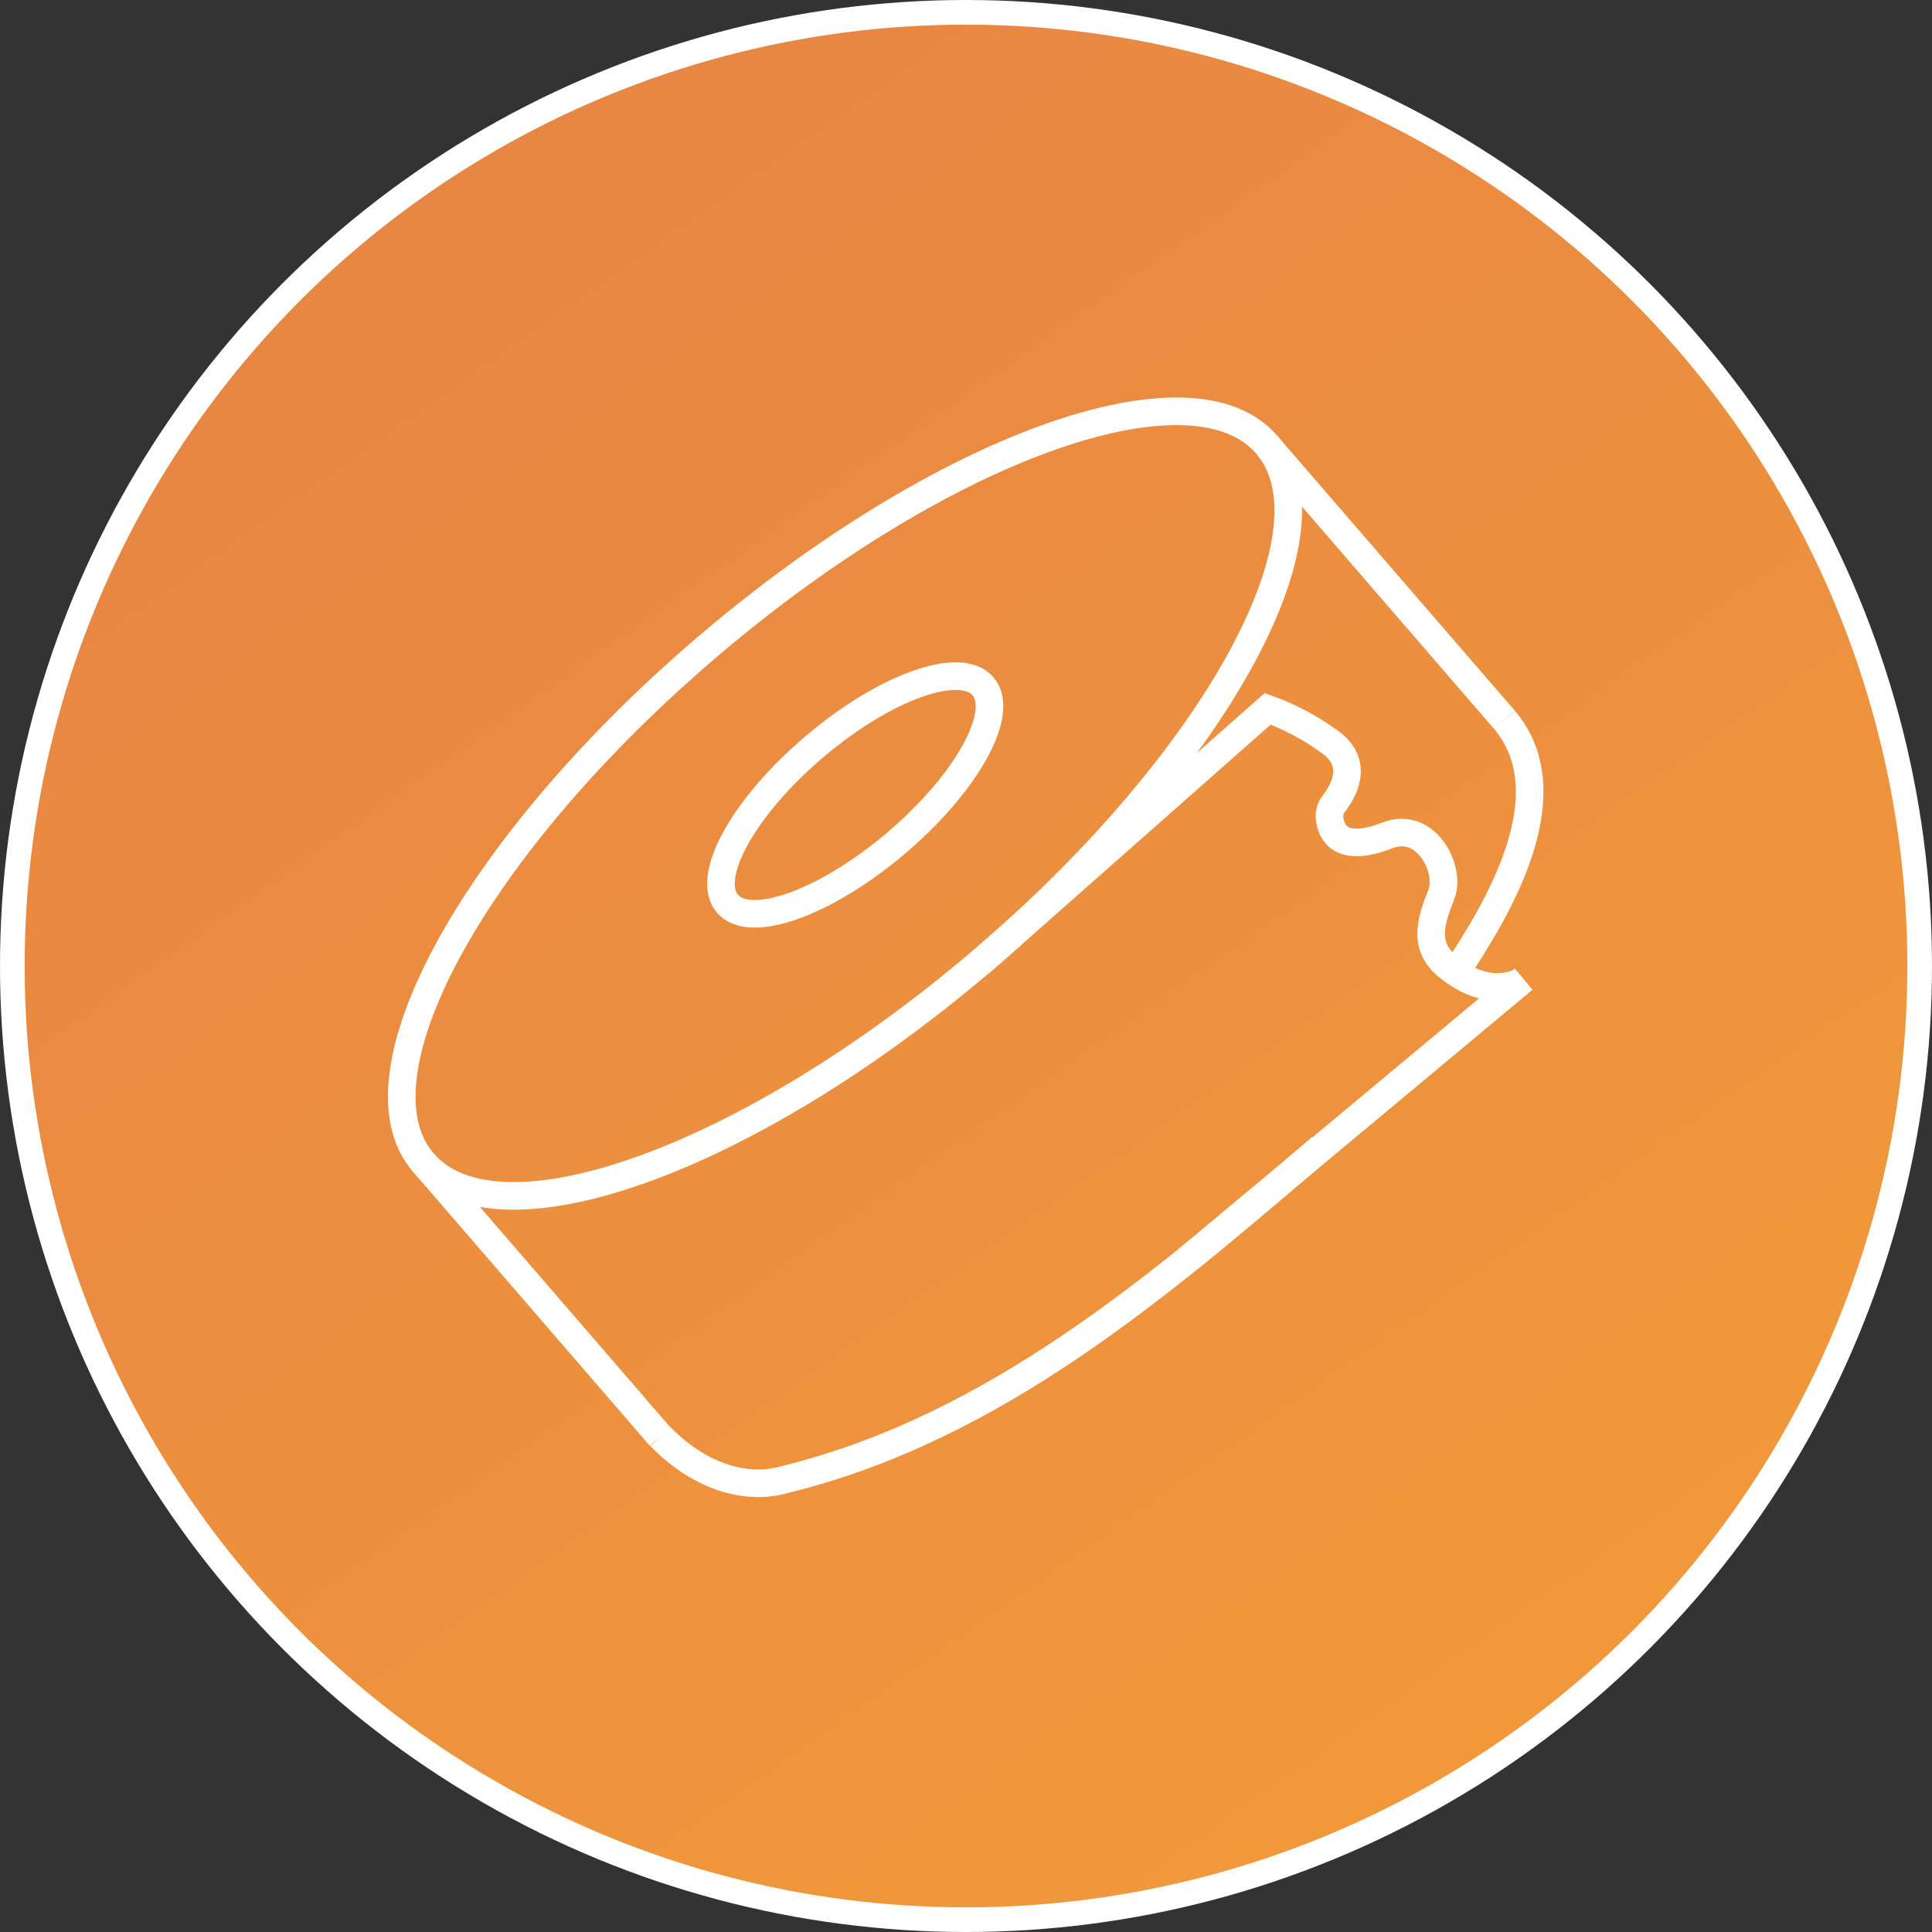 <svg xmlns="http://www.w3.org/2000/svg" width="196" height="196" viewBox="0 0 196 196" fill="none"><rect x="0" y="0" width="196" height="196" fill="#333333" stroke="none"/><circle cx="98" cy="98" r="96.75" fill="#F19A3A"></circle><circle cx="98" cy="98" r="96.75" fill="url(#paint0_linear_1286_160)" fill-opacity="0.2"></circle><circle cx="98" cy="98" r="96.75" stroke="white" stroke-width="2.5"></circle><path d="M99.424 97.65C123.071 77.562 136.107 54.058 128.541 45.151C120.975 36.245 95.672 45.309 72.025 65.397C48.378 85.485 35.342 108.99 42.908 117.896C50.474 126.803 75.777 117.738 99.424 97.65Z" stroke="white" stroke-width="2.8" stroke-miterlimit="10"></path><path d="M90.911 85.532C98.075 79.447 102.024 72.326 99.732 69.628C97.44 66.93 89.775 69.676 82.611 75.762C75.447 81.847 71.497 88.968 73.789 91.666C76.081 94.364 83.747 91.618 90.911 85.532Z" stroke="white" stroke-width="2.8" stroke-miterlimit="10"></path><path d="M147.565 98.812C152.16 91.972 158.926 80.478 152.623 73.022" stroke="white" stroke-width="2.8" stroke-miterlimit="10"></path><path d="M66.996 145.737C70.592 149.45 75.328 151.34 79.624 150.098C100.924 144.872 117.679 130.43 134.033 116.401" stroke="white" stroke-width="2.8" stroke-miterlimit="10"></path><path d="M66.99 145.767L42.904 117.89" stroke="white" stroke-width="2.8" stroke-miterlimit="10"></path><path d="M152.623 73.022L128.536 45.145" stroke="white" stroke-width="2.8" stroke-miterlimit="10"></path><path d="M99.458 97.654L128.606 71.911C130.889 72.735 133.04 73.885 134.993 75.325C137.939 77.495 136.25 80.315 135.342 81.49C135.163 81.708 135.031 81.96 134.953 82.231C134.875 82.501 134.853 82.785 134.889 83.064C135.067 84.47 136.06 86.585 140.74 84.753C144.675 83.21 147.225 88.185 146.226 90.736C145.083 93.576 144.422 95.945 146.757 97.952C148.776 99.636 151.401 100.841 154.215 99.641" stroke="white" stroke-width="2.8" stroke-miterlimit="10"></path><path d="M120.454 127.789L154.577 99.332" stroke="white" stroke-width="2.8" stroke-miterlimit="10"></path><defs><linearGradient id="paint0_linear_1286_160" x1="27.5" y1="23.5" x2="149" y2="196" gradientUnits="userSpaceOnUse"><stop stop-color="#C1336B"></stop><stop offset="1" stop-color="#F19A3A"></stop></linearGradient></defs></svg>